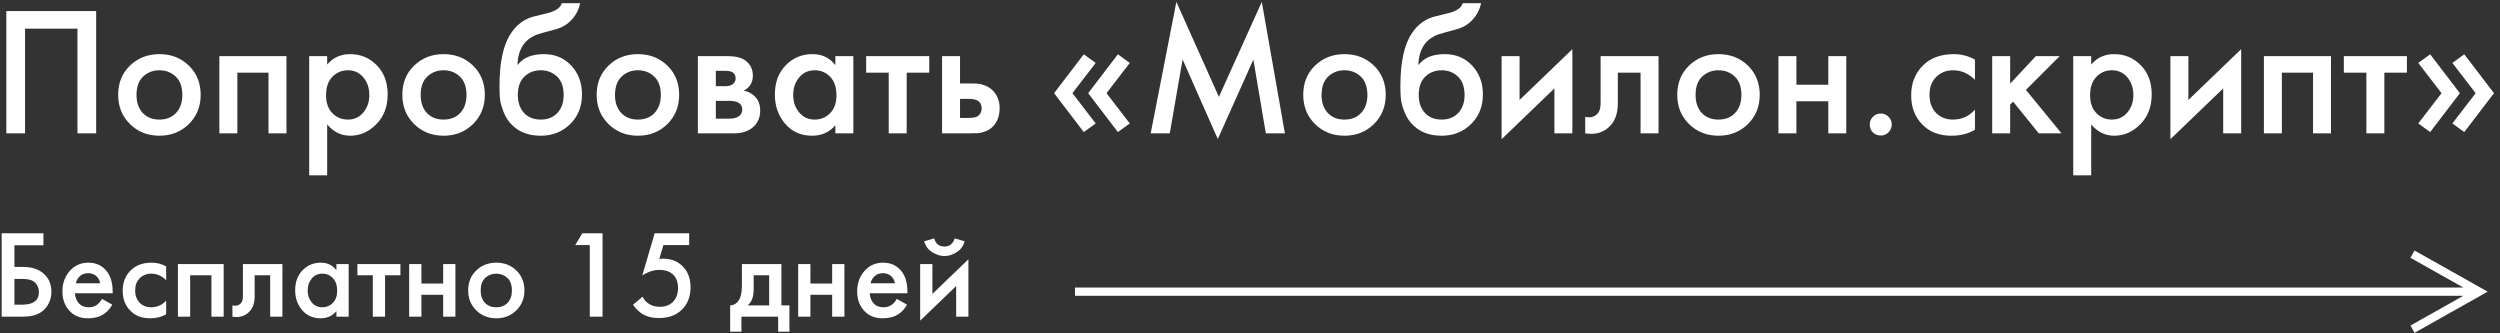 <?xml version="1.0" encoding="UTF-8"?> <svg xmlns="http://www.w3.org/2000/svg" xmlns:xlink="http://www.w3.org/1999/xlink" width="300px" height="40px" viewBox="0 0 300 40"><rect x="0" y="0" width="300" height="40" fill="#333333" stroke="none"/> <!-- Generator: Sketch 55 (78076) - https://sketchapp.com --> <title>Текст кнопка</title> <desc>Created with Sketch.</desc> <g id="Мобилон.скрипт" stroke="none" stroke-width="1" fill="none" fill-rule="evenodd"> <g id="Мобилон.скрипт-Copy" transform="translate(-281, -5844)" fill="#FFFFFF" fill-rule="nonzero"> <g id="Стоимость" transform="translate(184, 5455)"> <g id="Group-38"> <g id="Стоимость" transform="translate(53, 57)"> <g id="Group-4" transform="translate(11, 312)"> <g id="Group-3"> <g id="Текст-кнопка" transform="translate(33.2, 20.226)"> <path id="Path-3" d="M295.391,34.274 L289.055,30.71 L289.545,29.838 L298.32,34.774 L289.545,39.71 L289.055,38.838 L295.391,35.274 L128.8,35.274 L128.8,34.274 L295.391,34.274 Z"></path> <path d="M0.56,1.1 L11.34,1.1 L11.34,15.774 L9.096,15.774 L9.096,3.212 L2.804,3.212 L2.804,15.774 L0.56,15.774 L0.56,1.1 Z M15.388,7.656 C16.341,6.732 17.522,6.27 18.93,6.27 C20.338,6.27 21.515,6.728 22.461,7.645 C23.407,8.562 23.88,9.731 23.88,11.154 C23.88,12.562 23.407,13.732 22.461,14.663 C21.515,15.594 20.338,16.06 18.93,16.06 C17.522,16.06 16.345,15.594 15.399,14.663 C14.453,13.732 13.98,12.562 13.98,11.154 C13.98,9.731 14.449,8.565 15.388,7.656 Z M16.928,13.332 C17.427,13.86 18.094,14.124 18.93,14.124 C19.766,14.124 20.433,13.856 20.932,13.321 C21.431,12.786 21.68,12.071 21.68,11.176 C21.68,10.193 21.412,9.453 20.877,8.954 C20.342,8.455 19.693,8.206 18.93,8.206 C18.167,8.206 17.518,8.455 16.983,8.954 C16.448,9.453 16.18,10.193 16.18,11.176 C16.18,12.071 16.429,12.789 16.928,13.332 Z M26.124,6.512 L34.176,6.512 L34.176,15.774 L32.02,15.774 L32.02,8.492 L28.28,8.492 L28.28,15.774 L26.124,15.774 L26.124,6.512 Z M39.06,14.696 L39.06,20.812 L36.904,20.812 L36.904,6.512 L39.06,6.512 L39.06,7.524 C39.764,6.688 40.681,6.27 41.81,6.27 C43.071,6.27 44.138,6.714 45.011,7.601 C45.884,8.488 46.32,9.651 46.32,11.088 C46.32,12.569 45.865,13.768 44.956,14.685 C44.047,15.602 43.005,16.06 41.832,16.06 C40.732,16.06 39.808,15.605 39.06,14.696 Z M41.546,8.206 C40.813,8.206 40.193,8.466 39.687,8.987 C39.181,9.508 38.928,10.245 38.928,11.198 C38.928,12.122 39.181,12.841 39.687,13.354 C40.193,13.867 40.813,14.124 41.546,14.124 C42.309,14.124 42.928,13.838 43.405,13.266 C43.882,12.694 44.12,11.997 44.12,11.176 C44.12,10.34 43.882,9.636 43.405,9.064 C42.928,8.492 42.309,8.206 41.546,8.206 Z M49.488,7.656 C50.441,6.732 51.622,6.27 53.03,6.27 C54.438,6.27 55.615,6.728 56.561,7.645 C57.507,8.562 57.98,9.731 57.98,11.154 C57.98,12.562 57.507,13.732 56.561,14.663 C55.615,15.594 54.438,16.06 53.03,16.06 C51.622,16.06 50.445,15.594 49.499,14.663 C48.553,13.732 48.08,12.562 48.08,11.154 C48.08,9.731 48.549,8.565 49.488,7.656 Z M51.028,13.332 C51.527,13.86 52.194,14.124 53.03,14.124 C53.866,14.124 54.533,13.856 55.032,13.321 C55.531,12.786 55.78,12.071 55.78,11.176 C55.78,10.193 55.512,9.453 54.977,8.954 C54.442,8.455 53.793,8.206 53.03,8.206 C52.267,8.206 51.618,8.455 51.083,8.954 C50.548,9.453 50.28,10.193 50.28,11.176 C50.28,12.071 50.529,12.789 51.028,13.332 Z M67.22,0.154 L69.42,0.154 C69.259,0.917 68.921,1.577 68.408,2.134 C67.895,2.691 67.264,3.073 66.516,3.278 L65.064,3.674 C64.683,3.777 64.389,3.865 64.184,3.938 C63.979,4.011 63.726,4.147 63.425,4.345 C63.124,4.543 62.871,4.781 62.666,5.06 C62.182,5.705 61.925,6.541 61.896,7.568 L61.918,7.568 C62.563,6.703 63.612,6.27 65.064,6.27 C66.369,6.27 67.447,6.71 68.298,7.59 C69.193,8.514 69.64,9.687 69.64,11.11 C69.64,12.547 69.167,13.732 68.221,14.663 C67.275,15.594 66.098,16.06 64.69,16.06 C63.282,16.06 62.153,15.649 61.302,14.828 C60.833,14.388 60.473,13.845 60.224,13.2 C59.975,12.555 59.832,12.023 59.795,11.605 C59.758,11.187 59.74,10.677 59.74,10.076 C59.74,7.201 60.209,5.082 61.148,3.718 C61.852,2.677 62.776,2.017 63.92,1.738 L65.46,1.364 C66.472,1.115 67.059,0.711 67.22,0.154 Z M62.688,13.332 C63.187,13.86 63.854,14.124 64.69,14.124 C65.526,14.124 66.193,13.856 66.692,13.321 C67.191,12.786 67.44,12.071 67.44,11.176 C67.44,10.193 67.172,9.453 66.637,8.954 C66.102,8.455 65.453,8.206 64.69,8.206 C63.927,8.206 63.278,8.455 62.743,8.954 C62.208,9.453 61.94,10.193 61.94,11.176 C61.94,12.071 62.189,12.789 62.688,13.332 Z M72.808,7.656 C73.761,6.732 74.942,6.27 76.35,6.27 C77.758,6.27 78.935,6.728 79.881,7.645 C80.827,8.562 81.3,9.731 81.3,11.154 C81.3,12.562 80.827,13.732 79.881,14.663 C78.935,15.594 77.758,16.06 76.35,16.06 C74.942,16.06 73.765,15.594 72.819,14.663 C71.873,13.732 71.4,12.562 71.4,11.154 C71.4,9.731 71.869,8.565 72.808,7.656 Z M74.348,13.332 C74.847,13.86 75.514,14.124 76.35,14.124 C77.186,14.124 77.853,13.856 78.352,13.321 C78.851,12.786 79.1,12.071 79.1,11.176 C79.1,10.193 78.832,9.453 78.297,8.954 C77.762,8.455 77.113,8.206 76.35,8.206 C75.587,8.206 74.938,8.455 74.403,8.954 C73.868,9.453 73.6,10.193 73.6,11.176 C73.6,12.071 73.849,12.789 74.348,13.332 Z M83.544,6.512 L87.174,6.512 C88.098,6.512 88.802,6.695 89.286,7.062 C89.858,7.517 90.144,8.111 90.144,8.844 C90.144,9.68 89.777,10.281 89.044,10.648 C89.513,10.736 89.931,10.941 90.298,11.264 C90.782,11.704 91.024,12.298 91.024,13.046 C91.024,13.941 90.687,14.645 90.012,15.158 C89.455,15.569 88.743,15.774 87.878,15.774 L83.544,15.774 L83.544,6.512 Z M85.7,10.12 L86.8,10.12 C87.181,10.12 87.467,10.054 87.658,9.922 C87.937,9.746 88.076,9.497 88.076,9.174 C88.076,8.866 87.951,8.624 87.702,8.448 C87.526,8.331 87.211,8.272 86.756,8.272 L85.7,8.272 L85.7,10.12 Z M85.7,14.014 L87.306,14.014 C87.79,14.014 88.164,13.926 88.428,13.75 C88.721,13.559 88.868,13.288 88.868,12.936 C88.868,12.555 88.729,12.283 88.45,12.122 C88.201,11.961 87.841,11.88 87.372,11.88 L85.7,11.88 L85.7,14.014 Z M100.044,7.59 L100.044,6.512 L102.2,6.512 L102.2,15.774 L100.044,15.774 L100.044,14.806 C99.325,15.642 98.401,16.06 97.272,16.06 C95.908,16.06 94.819,15.576 94.005,14.608 C93.191,13.64 92.784,12.481 92.784,11.132 C92.784,9.665 93.22,8.488 94.093,7.601 C94.966,6.714 96.033,6.27 97.294,6.27 C98.453,6.27 99.369,6.71 100.044,7.59 Z M97.558,8.206 C96.795,8.206 96.176,8.492 95.699,9.064 C95.222,9.636 94.984,10.34 94.984,11.176 C94.984,11.997 95.222,12.694 95.699,13.266 C96.176,13.838 96.795,14.124 97.558,14.124 C98.291,14.124 98.911,13.867 99.417,13.354 C99.923,12.841 100.176,12.122 100.176,11.198 C100.176,10.245 99.923,9.508 99.417,8.987 C98.911,8.466 98.291,8.206 97.558,8.206 Z M111.308,8.492 L108.602,8.492 L108.602,15.774 L106.446,15.774 L106.446,8.492 L103.74,8.492 L103.74,6.512 L111.308,6.512 L111.308,8.492 Z M112.848,15.774 L112.848,6.512 L115.004,6.512 L115.004,9.79 L116.236,9.79 C116.632,9.79 116.955,9.801 117.204,9.823 C117.453,9.845 117.754,9.929 118.106,10.076 C118.458,10.223 118.766,10.443 119.03,10.736 C119.514,11.279 119.756,11.953 119.756,12.76 C119.756,13.684 119.477,14.425 118.92,14.982 C118.671,15.231 118.374,15.418 118.029,15.543 C117.684,15.668 117.398,15.737 117.171,15.752 C116.944,15.767 116.625,15.774 116.214,15.774 L112.848,15.774 Z M115.004,13.926 L115.994,13.926 C116.522,13.926 116.896,13.86 117.116,13.728 C117.439,13.493 117.6,13.178 117.6,12.782 C117.6,12.371 117.446,12.063 117.138,11.858 C116.903,11.711 116.529,11.638 116.016,11.638 L115.004,11.638 L115.004,13.926 Z M128.49,10.956 L131.284,14.586 L129.854,15.62 L126.29,10.956 L129.854,6.292 L131.284,7.326 L128.49,10.956 Z M132.582,10.956 L135.376,14.586 L133.946,15.62 L130.382,10.956 L133.946,6.292 L135.376,7.326 L132.582,10.956 Z M140.172,15.774 L137.884,15.774 L140.964,-4.97379915e-14 L146.068,11.396 L151.216,-4.97379915e-14 L153.988,15.774 L151.7,15.774 L150.204,6.93 L145.936,16.456 L141.712,6.908 L140.172,15.774 Z M157.596,7.656 C158.549,6.732 159.73,6.27 161.138,6.27 C162.546,6.27 163.723,6.728 164.669,7.645 C165.615,8.562 166.088,9.731 166.088,11.154 C166.088,12.562 165.615,13.732 164.669,14.663 C163.723,15.594 162.546,16.06 161.138,16.06 C159.73,16.06 158.553,15.594 157.607,14.663 C156.661,13.732 156.188,12.562 156.188,11.154 C156.188,9.731 156.657,8.565 157.596,7.656 Z M159.136,13.332 C159.635,13.86 160.302,14.124 161.138,14.124 C161.974,14.124 162.641,13.856 163.14,13.321 C163.639,12.786 163.888,12.071 163.888,11.176 C163.888,10.193 163.62,9.453 163.085,8.954 C162.55,8.455 161.901,8.206 161.138,8.206 C160.375,8.206 159.726,8.455 159.191,8.954 C158.656,9.453 158.388,10.193 158.388,11.176 C158.388,12.071 158.637,12.789 159.136,13.332 Z M175.328,0.154 L177.528,0.154 C177.367,0.917 177.029,1.577 176.516,2.134 C176.003,2.691 175.372,3.073 174.624,3.278 L173.172,3.674 C172.791,3.777 172.497,3.865 172.292,3.938 C172.087,4.011 171.834,4.147 171.533,4.345 C171.232,4.543 170.979,4.781 170.774,5.06 C170.29,5.705 170.033,6.541 170.004,7.568 L170.026,7.568 C170.671,6.703 171.72,6.27 173.172,6.27 C174.477,6.27 175.555,6.71 176.406,7.59 C177.301,8.514 177.748,9.687 177.748,11.11 C177.748,12.547 177.275,13.732 176.329,14.663 C175.383,15.594 174.206,16.06 172.798,16.06 C171.39,16.06 170.261,15.649 169.41,14.828 C168.941,14.388 168.581,13.845 168.332,13.2 C168.083,12.555 167.94,12.023 167.903,11.605 C167.866,11.187 167.848,10.677 167.848,10.076 C167.848,7.201 168.317,5.082 169.256,3.718 C169.96,2.677 170.884,2.017 172.028,1.738 L173.568,1.364 C174.58,1.115 175.167,0.711 175.328,0.154 Z M170.796,13.332 C171.295,13.86 171.962,14.124 172.798,14.124 C173.634,14.124 174.301,13.856 174.8,13.321 C175.299,12.786 175.548,12.071 175.548,11.176 C175.548,10.193 175.28,9.453 174.745,8.954 C174.21,8.455 173.561,8.206 172.798,8.206 C172.035,8.206 171.386,8.455 170.851,8.954 C170.316,9.453 170.048,10.193 170.048,11.176 C170.048,12.071 170.297,12.789 170.796,13.332 Z M179.992,6.512 L182.148,6.512 L182.148,11.77 L188.484,5.676 L188.484,15.774 L186.328,15.774 L186.328,10.384 L179.992,16.478 L179.992,6.512 Z M198.824,6.512 L198.824,15.774 L196.668,15.774 L196.668,8.492 L193.94,8.492 L193.94,12.166 C193.94,13.31 193.647,14.197 193.06,14.828 C192.312,15.664 191.3,15.979 190.024,15.774 L190.024,13.794 C190.655,13.941 191.161,13.801 191.542,13.376 C191.762,13.112 191.872,12.709 191.872,12.166 L191.872,6.512 L198.824,6.512 Z M202.476,7.656 C203.429,6.732 204.61,6.27 206.018,6.27 C207.426,6.27 208.603,6.728 209.549,7.645 C210.495,8.562 210.968,9.731 210.968,11.154 C210.968,12.562 210.495,13.732 209.549,14.663 C208.603,15.594 207.426,16.06 206.018,16.06 C204.61,16.06 203.433,15.594 202.487,14.663 C201.541,13.732 201.068,12.562 201.068,11.154 C201.068,9.731 201.537,8.565 202.476,7.656 Z M204.016,13.332 C204.515,13.86 205.182,14.124 206.018,14.124 C206.854,14.124 207.521,13.856 208.02,13.321 C208.519,12.786 208.768,12.071 208.768,11.176 C208.768,10.193 208.5,9.453 207.965,8.954 C207.43,8.455 206.781,8.206 206.018,8.206 C205.255,8.206 204.606,8.455 204.071,8.954 C203.536,9.453 203.268,10.193 203.268,11.176 C203.268,12.071 203.517,12.789 204.016,13.332 Z M213.212,15.774 L213.212,6.512 L215.368,6.512 L215.368,9.944 L219.196,9.944 L219.196,6.512 L221.352,6.512 L221.352,15.774 L219.196,15.774 L219.196,11.924 L215.368,11.924 L215.368,15.774 L213.212,15.774 Z M224.542,15.664 C224.293,15.4 224.168,15.085 224.168,14.718 C224.168,14.351 224.296,14.04 224.553,13.783 C224.81,13.526 225.121,13.398 225.488,13.398 C225.855,13.398 226.166,13.526 226.423,13.783 C226.68,14.04 226.808,14.351 226.808,14.718 C226.808,15.085 226.68,15.396 226.423,15.653 C226.166,15.91 225.855,16.038 225.488,16.038 C225.121,16.038 224.806,15.913 224.542,15.664 Z M236.796,6.93 L236.796,9.35 C236.019,8.587 235.146,8.206 234.178,8.206 C233.357,8.206 232.675,8.477 232.132,9.02 C231.604,9.548 231.34,10.259 231.34,11.154 C231.34,12.078 231.619,12.819 232.176,13.376 C232.704,13.875 233.357,14.124 234.134,14.124 C235.205,14.124 236.092,13.728 236.796,12.936 L236.796,15.334 C236.019,15.818 235.08,16.06 233.98,16.06 C232.499,16.06 231.325,15.605 230.46,14.696 C229.58,13.787 229.14,12.628 229.14,11.22 C229.14,9.768 229.609,8.573 230.548,7.634 C231.457,6.725 232.697,6.27 234.266,6.27 C235.161,6.27 236.004,6.49 236.796,6.93 Z M238.864,6.512 L241.02,6.512 L241.02,9.812 L244.1,6.512 L246.96,6.512 L242.912,10.56 L247.18,15.774 L244.452,15.774 L241.372,11.968 L241.02,12.32 L241.02,15.774 L238.864,15.774 L238.864,6.512 Z M250.744,14.696 L250.744,20.812 L248.588,20.812 L248.588,6.512 L250.744,6.512 L250.744,7.524 C251.448,6.688 252.365,6.27 253.494,6.27 C254.755,6.27 255.822,6.714 256.695,7.601 C257.568,8.488 258.004,9.651 258.004,11.088 C258.004,12.569 257.549,13.768 256.64,14.685 C255.731,15.602 254.689,16.06 253.516,16.06 C252.416,16.06 251.492,15.605 250.744,14.696 Z M253.23,8.206 C252.497,8.206 251.877,8.466 251.371,8.987 C250.865,9.508 250.612,10.245 250.612,11.198 C250.612,12.122 250.865,12.841 251.371,13.354 C251.877,13.867 252.497,14.124 253.23,14.124 C253.993,14.124 254.612,13.838 255.089,13.266 C255.566,12.694 255.804,11.997 255.804,11.176 C255.804,10.34 255.566,9.636 255.089,9.064 C254.612,8.492 253.993,8.206 253.23,8.206 Z M260.248,6.512 L262.404,6.512 L262.404,11.77 L268.74,5.676 L268.74,15.774 L266.584,15.774 L266.584,10.384 L260.248,16.478 L260.248,6.512 Z M271.468,6.512 L279.52,6.512 L279.52,15.774 L277.364,15.774 L277.364,8.492 L273.624,8.492 L273.624,15.774 L271.468,15.774 L271.468,6.512 Z M288.628,8.492 L285.922,8.492 L285.922,15.774 L283.766,15.774 L283.766,8.492 L281.06,8.492 L281.06,6.512 L288.628,6.512 L288.628,8.492 Z M296.878,10.956 L294.084,7.326 L295.514,6.292 L299.078,10.956 L295.514,15.62 L294.084,14.586 L296.878,10.956 Z M292.786,10.956 L289.992,7.326 L291.422,6.292 L294.986,10.956 L291.422,15.62 L289.992,14.586 L292.786,10.956 Z" id="Попробовать«Мобилон.скрипт»"></path> <path d="M-1.20792265e-13,37.774 L-1.20792265e-13,27.769 L5.01,27.769 L5.01,29.209 L1.53,29.209 L1.53,31.804 L2.52,31.804 C3.59,31.804 4.425,32.069 5.025,32.599 C5.655,33.149 5.97,33.884 5.97,34.804 C5.97,35.284 5.863,35.741 5.647,36.176 C5.432,36.612 5.125,36.964 4.725,37.234 C4.185,37.594 3.455,37.774 2.535,37.774 L-1.20792265e-13,37.774 Z M1.53,33.244 L1.53,36.334 L2.46,36.334 C3.8,36.334 4.47,35.829 4.47,34.819 C4.47,34.379 4.323,34.007 4.027,33.702 C3.732,33.396 3.22,33.244 2.49,33.244 L1.53,33.244 Z M12.045,35.644 L13.275,36.334 C12.995,36.834 12.64,37.219 12.21,37.489 C11.72,37.809 11.1,37.969 10.35,37.969 C9.47,37.969 8.76,37.699 8.22,37.159 C7.6,36.539 7.29,35.734 7.29,34.744 C7.29,33.704 7.625,32.839 8.295,32.149 C8.865,31.579 9.57,31.294 10.41,31.294 C11.23,31.294 11.905,31.569 12.435,32.119 C13.025,32.729 13.32,33.619 13.32,34.789 L13.32,34.969 L8.79,34.969 C8.83,35.499 9.01,35.924 9.33,36.244 C9.6,36.514 9.975,36.649 10.455,36.649 C10.845,36.649 11.18,36.544 11.46,36.334 C11.69,36.154 11.885,35.924 12.045,35.644 Z M8.895,33.769 L11.82,33.769 C11.76,33.419 11.61,33.134 11.37,32.914 C11.11,32.674 10.78,32.554 10.38,32.554 C9.96,32.554 9.615,32.689 9.345,32.959 C9.125,33.159 8.975,33.429 8.895,33.769 Z M19.74,31.744 L19.74,33.394 C19.21,32.874 18.615,32.614 17.955,32.614 C17.395,32.614 16.93,32.799 16.56,33.169 C16.2,33.529 16.02,34.014 16.02,34.624 C16.02,35.254 16.21,35.759 16.59,36.139 C16.95,36.479 17.395,36.649 17.925,36.649 C18.655,36.649 19.26,36.379 19.74,35.839 L19.74,37.474 C19.21,37.804 18.57,37.969 17.82,37.969 C16.81,37.969 16.01,37.659 15.42,37.039 C14.82,36.419 14.52,35.629 14.52,34.669 C14.52,33.679 14.84,32.864 15.48,32.224 C16.1,31.604 16.945,31.294 18.015,31.294 C18.625,31.294 19.2,31.444 19.74,31.744 Z M21.15,31.459 L26.64,31.459 L26.64,37.774 L25.17,37.774 L25.17,32.809 L22.62,32.809 L22.62,37.774 L21.15,37.774 L21.15,31.459 Z M33.69,31.459 L33.69,37.774 L32.22,37.774 L32.22,32.809 L30.36,32.809 L30.36,35.314 C30.36,36.094 30.16,36.699 29.76,37.129 C29.25,37.699 28.56,37.914 27.69,37.774 L27.69,36.424 C28.12,36.524 28.465,36.429 28.725,36.139 C28.875,35.959 28.95,35.684 28.95,35.314 L28.95,31.459 L33.69,31.459 Z M40.17,32.194 L40.17,31.459 L41.64,31.459 L41.64,37.774 L40.17,37.774 L40.17,37.114 C39.68,37.684 39.05,37.969 38.28,37.969 C37.35,37.969 36.608,37.639 36.053,36.979 C35.497,36.319 35.22,35.529 35.22,34.609 C35.22,33.609 35.517,32.807 36.112,32.202 C36.708,31.596 37.435,31.294 38.295,31.294 C39.085,31.294 39.71,31.594 40.17,32.194 Z M38.475,32.614 C37.955,32.614 37.533,32.809 37.208,33.199 C36.882,33.589 36.72,34.069 36.72,34.639 C36.72,35.199 36.882,35.674 37.208,36.064 C37.533,36.454 37.955,36.649 38.475,36.649 C38.975,36.649 39.397,36.474 39.742,36.124 C40.088,35.774 40.26,35.284 40.26,34.654 C40.26,34.004 40.088,33.502 39.742,33.147 C39.397,32.791 38.975,32.614 38.475,32.614 Z M47.85,32.809 L46.005,32.809 L46.005,37.774 L44.535,37.774 L44.535,32.809 L42.69,32.809 L42.69,31.459 L47.85,31.459 L47.85,32.809 Z M48.9,37.774 L48.9,31.459 L50.37,31.459 L50.37,33.799 L52.98,33.799 L52.98,31.459 L54.45,31.459 L54.45,37.774 L52.98,37.774 L52.98,35.149 L50.37,35.149 L50.37,37.774 L48.9,37.774 Z M56.94,32.239 C57.59,31.609 58.395,31.294 59.355,31.294 C60.315,31.294 61.117,31.606 61.763,32.231 C62.408,32.857 62.73,33.654 62.73,34.624 C62.73,35.584 62.408,36.381 61.763,37.017 C61.117,37.652 60.315,37.969 59.355,37.969 C58.395,37.969 57.593,37.652 56.947,37.017 C56.302,36.381 55.98,35.584 55.98,34.624 C55.98,33.654 56.3,32.859 56.94,32.239 Z M57.99,36.109 C58.33,36.469 58.785,36.649 59.355,36.649 C59.925,36.649 60.38,36.467 60.72,36.102 C61.06,35.736 61.23,35.249 61.23,34.639 C61.23,33.969 61.048,33.464 60.682,33.124 C60.317,32.784 59.875,32.614 59.355,32.614 C58.835,32.614 58.393,32.784 58.028,33.124 C57.662,33.464 57.48,33.969 57.48,34.639 C57.48,35.249 57.65,35.739 57.99,36.109 Z M70.575,37.774 L70.575,29.179 L68.835,29.179 L69.675,27.769 L72.105,27.769 L72.105,37.774 L70.575,37.774 Z M82.5,27.769 L82.5,29.179 L79.41,29.179 L78.915,30.844 C79.115,30.824 79.27,30.814 79.38,30.814 C80.32,30.814 81.09,31.109 81.69,31.699 C82.34,32.329 82.665,33.184 82.665,34.264 C82.665,35.354 82.325,36.239 81.645,36.919 C80.955,37.599 80.03,37.939 78.87,37.939 C78.11,37.939 77.47,37.789 76.95,37.489 C76.47,37.199 76.075,36.814 75.765,36.334 L76.92,35.374 C77.06,35.714 77.315,36.004 77.685,36.244 C78.025,36.474 78.46,36.589 78.99,36.589 C79.62,36.589 80.13,36.404 80.52,36.034 C80.95,35.604 81.165,35.039 81.165,34.339 C81.165,33.639 80.965,33.099 80.565,32.719 C80.175,32.349 79.63,32.164 78.93,32.164 C78.53,32.164 78.14,32.234 77.76,32.374 C77.42,32.504 77.125,32.654 76.875,32.824 L78.36,27.769 L82.5,27.769 Z M88.83,31.459 L93.57,31.459 L93.57,36.424 L94.53,36.424 L94.53,39.574 L93.18,39.574 L93.18,37.774 L88.77,37.774 L88.77,39.574 L87.42,39.574 L87.42,36.424 C87.93,36.394 88.315,36.119 88.575,35.599 C88.745,35.229 88.83,34.674 88.83,33.934 L88.83,31.459 Z M92.1,36.424 L92.1,32.809 L90.24,32.809 L90.24,34.489 C90.24,35.399 89.995,36.044 89.505,36.424 L92.1,36.424 Z M95.58,37.774 L95.58,31.459 L97.05,31.459 L97.05,33.799 L99.66,33.799 L99.66,31.459 L101.13,31.459 L101.13,37.774 L99.66,37.774 L99.66,35.149 L97.05,35.149 L97.05,37.774 L95.58,37.774 Z M107.415,35.644 L108.645,36.334 C108.365,36.834 108.01,37.219 107.58,37.489 C107.09,37.809 106.47,37.969 105.72,37.969 C104.84,37.969 104.13,37.699 103.59,37.159 C102.97,36.539 102.66,35.734 102.66,34.744 C102.66,33.704 102.995,32.839 103.665,32.149 C104.235,31.579 104.94,31.294 105.78,31.294 C106.6,31.294 107.275,31.569 107.805,32.119 C108.395,32.729 108.69,33.619 108.69,34.789 L108.69,34.969 L104.16,34.969 C104.2,35.499 104.38,35.924 104.7,36.244 C104.97,36.514 105.345,36.649 105.825,36.649 C106.215,36.649 106.55,36.544 106.83,36.334 C107.06,36.154 107.255,35.924 107.415,35.644 Z M104.265,33.769 L107.19,33.769 C107.13,33.419 106.98,33.134 106.74,32.914 C106.48,32.674 106.15,32.554 105.75,32.554 C105.33,32.554 104.985,32.689 104.715,32.959 C104.495,33.159 104.345,33.429 104.265,33.769 Z M110.22,31.459 L111.69,31.459 L111.69,35.044 L116.01,30.889 L116.01,37.774 L114.54,37.774 L114.54,34.099 L110.22,38.254 L110.22,31.459 Z M110.7,28.729 L111.9,28.384 C112.09,29.034 112.5,29.359 113.13,29.359 C113.75,29.359 114.16,29.034 114.36,28.384 L115.56,28.729 C115.4,29.299 115.078,29.736 114.593,30.041 C114.107,30.347 113.62,30.499 113.13,30.499 C112.64,30.499 112.153,30.347 111.668,30.041 C111.182,29.736 110.86,29.299 110.7,28.729 Z" id="Бесплатно15дней"></path> </g> </g> </g> </g> </g> </g> </g> </g> </svg> 